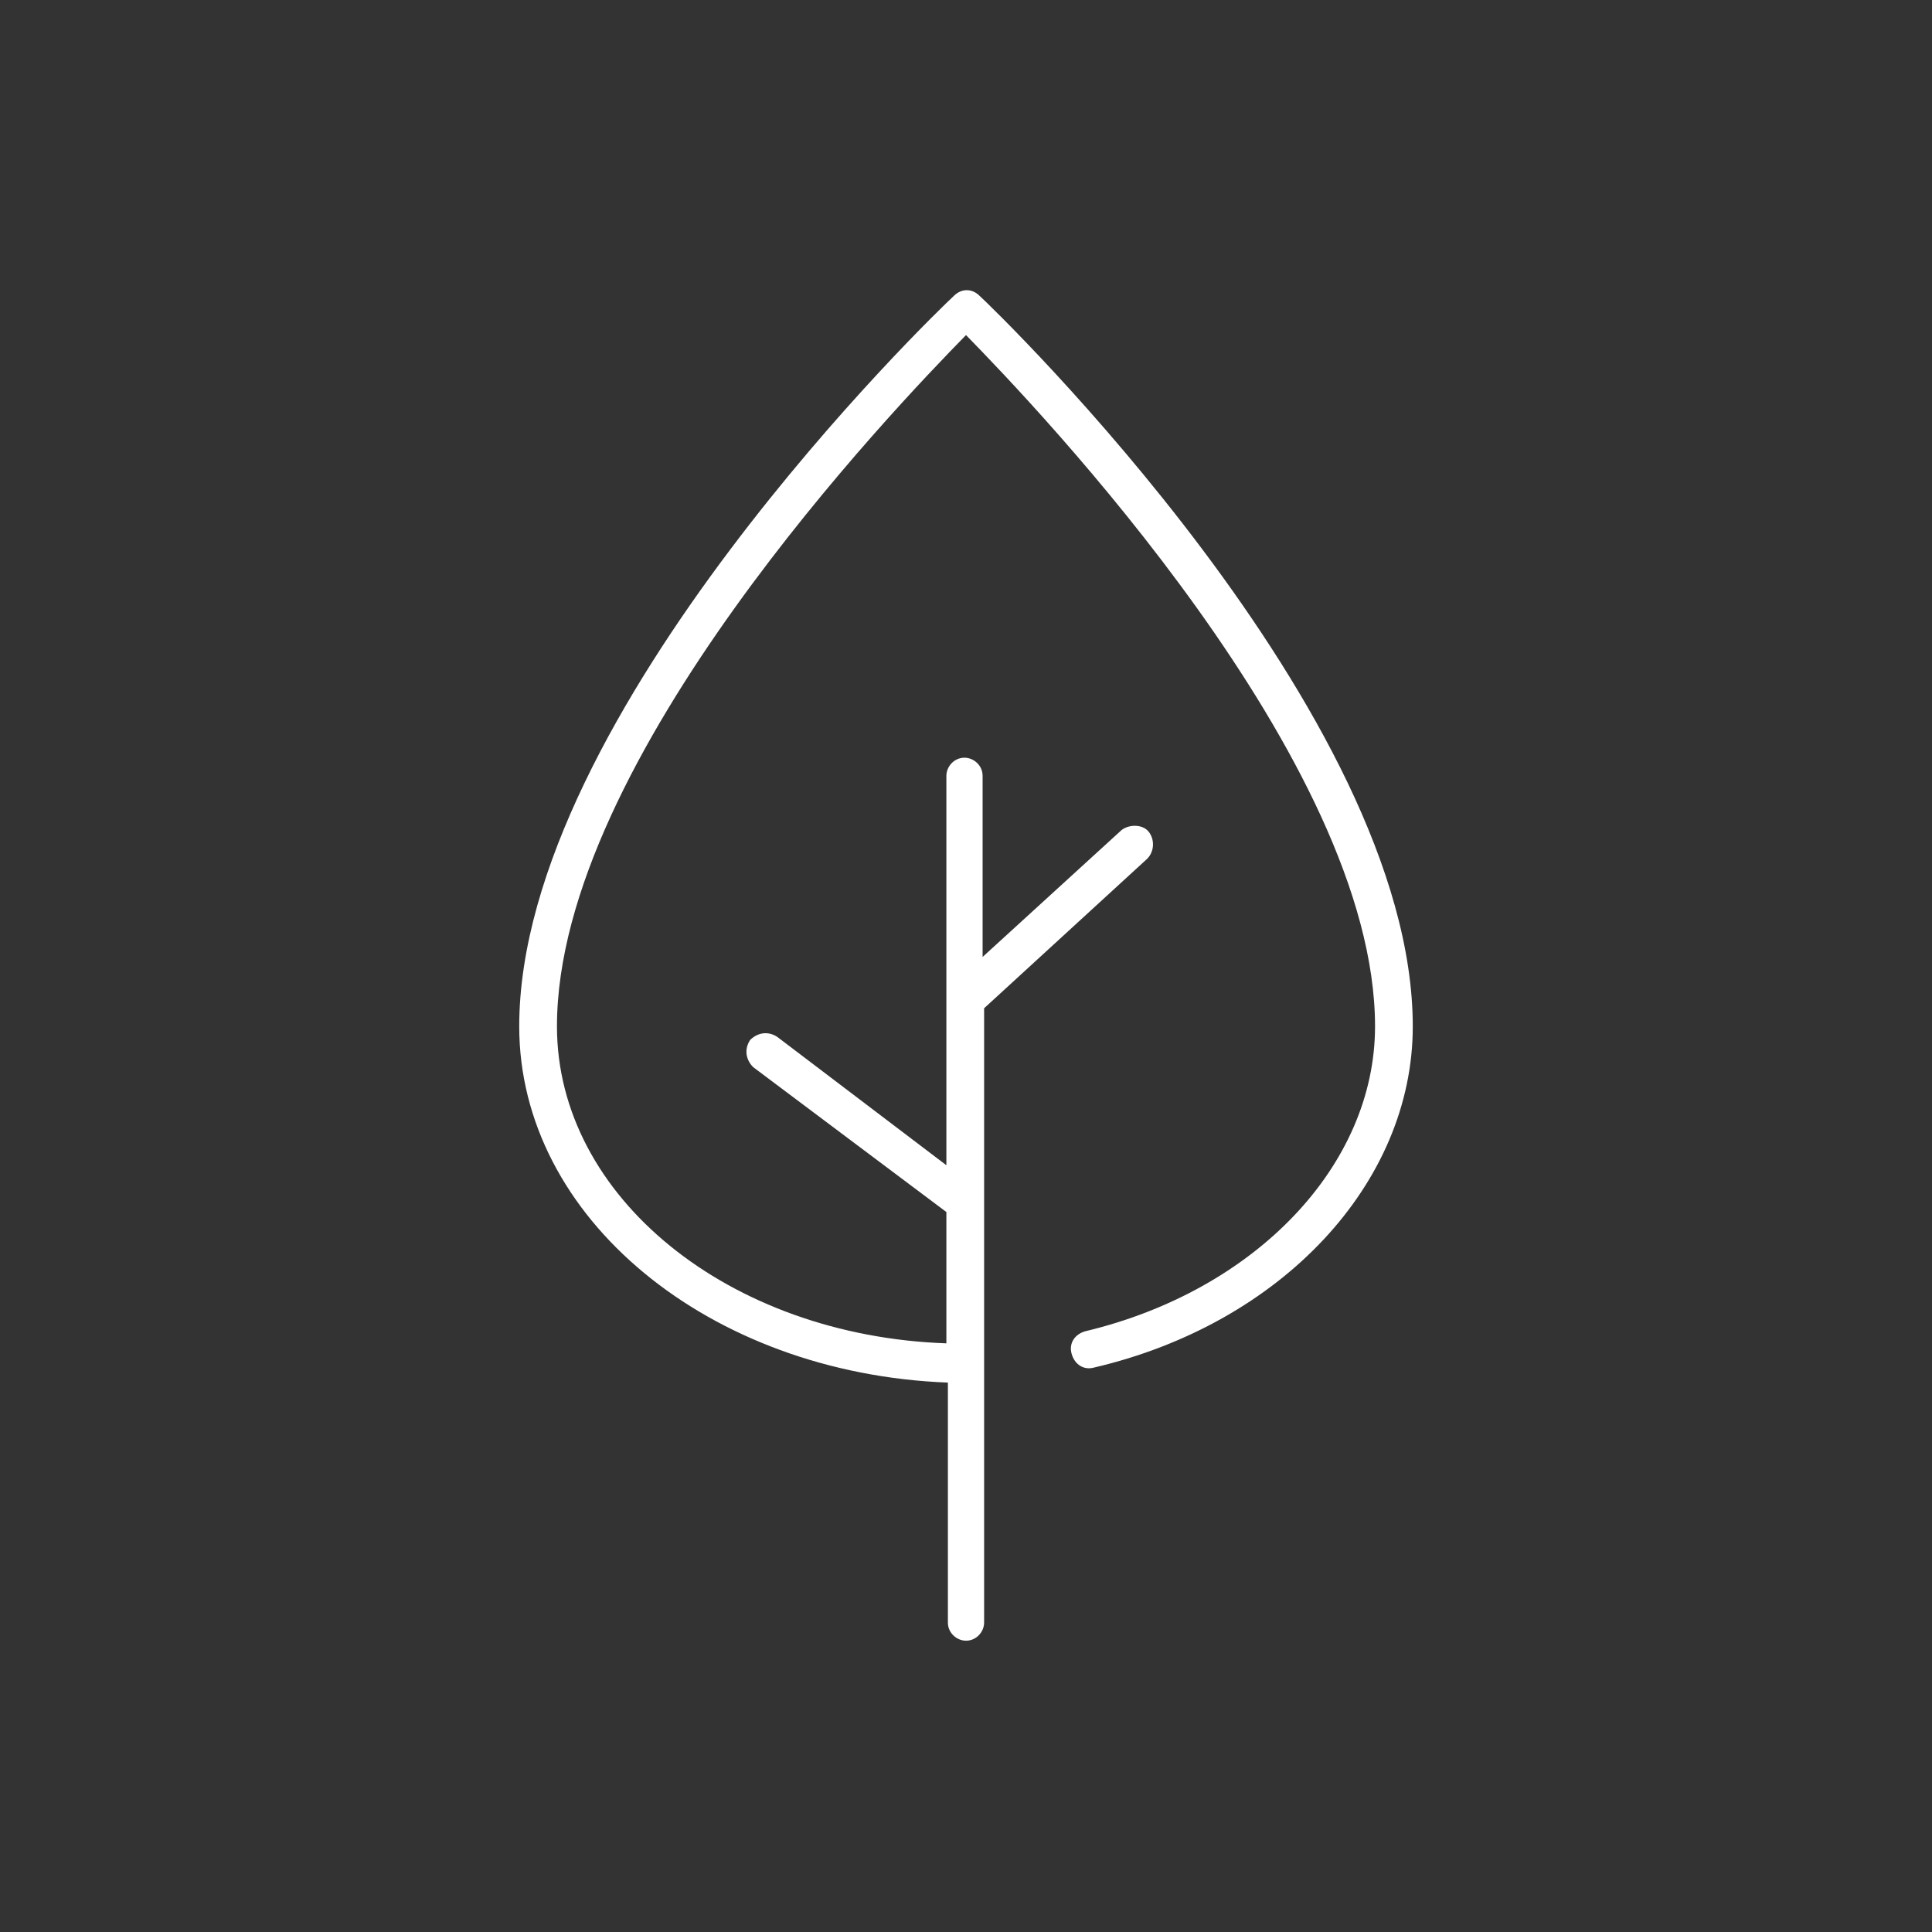 <?xml version="1.0" encoding="utf-8"?>
<!-- Generator: Adobe Illustrator 24.0.1, SVG Export Plug-In . SVG Version: 6.00 Build 0)  -->
<svg version="1.1" id="Layer_1" xmlns="http://www.w3.org/2000/svg" xmlns:xlink="http://www.w3.org/1999/xlink" x="0px" y="0px"
	 viewBox="0 0 128 128" style="enable-background:new 0 0 128 128;" xml:space="preserve">
<rect x="0" y="0" width="128" height="128" fill="#333333" stroke="none"/>
<style type="text/css">
	.st0{fill:#FFFFFF;}
</style>
<path class="st0" d="M62.8,91.6v15.9c0,0.7,0.6,1.2,1.2,1.2c0.7,0,1.2-0.6,1.2-1.2V66.8L76,56.9c0.5-0.5,0.5-1.3,0.1-1.8
	s-1.3-0.5-1.8-0.1l-9.2,8.4v-12c0-0.7-0.6-1.2-1.2-1.2c-0.7,0-1.2,0.6-1.2,1.2v25.8l-11.2-8.5c-0.6-0.4-1.3-0.3-1.8,0.2
	c-0.4,0.6-0.3,1.3,0.2,1.8l12.8,9.6V89c-14.4-0.5-25.8-9.7-25.8-21c0-17.7,22.4-41,27.1-45.8C68.7,27,91.1,50.4,91.1,68
	c0,9.2-7.9,17.5-19.2,20.2c-0.7,0.2-1.1,0.8-0.9,1.5s0.8,1.1,1.5,0.9l0,0C84.9,87.7,93.6,78.4,93.6,68c0-20.7-27.5-47.3-28.7-48.4
	c-0.5-0.5-1.2-0.5-1.7,0C62,20.7,34.4,47.3,34.4,68C34.4,80.7,47,91,62.8,91.6z"/>
</svg>
